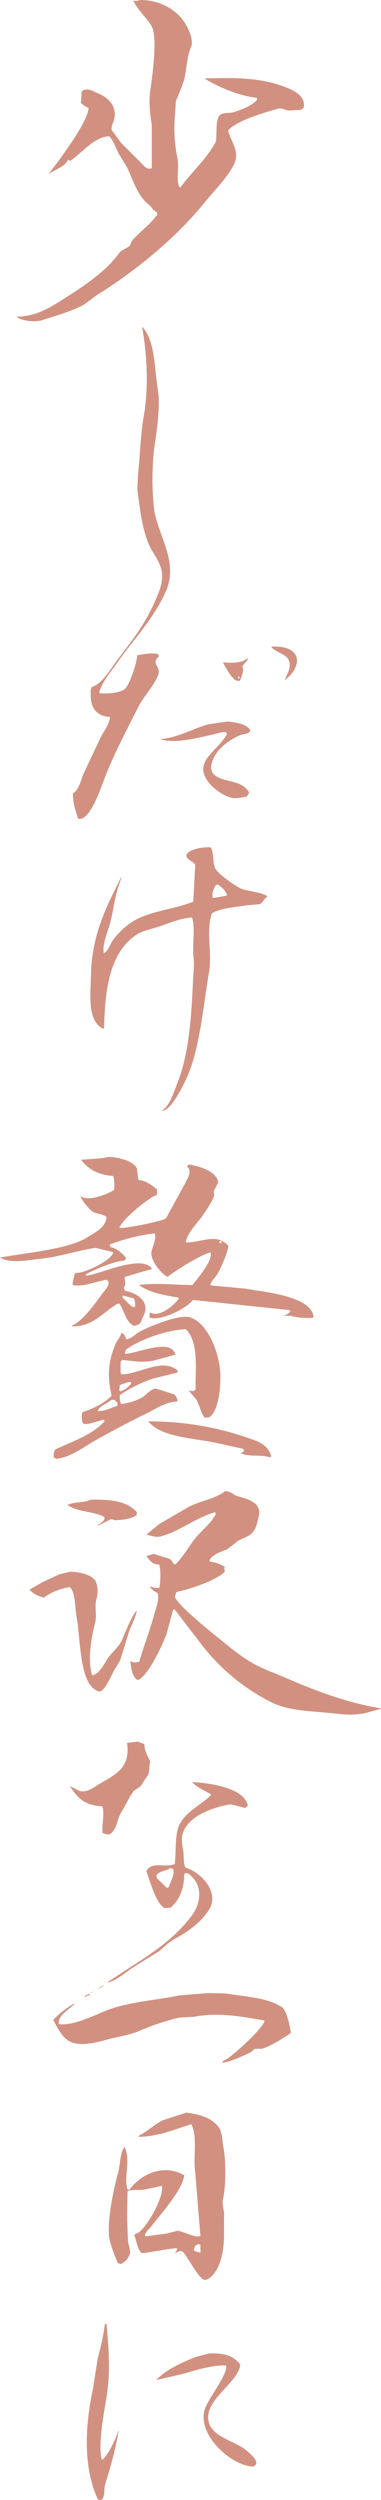 <svg xmlns="http://www.w3.org/2000/svg" viewBox="0 0 135.41 887.05"><defs><style>.cls-1{fill:#d29180;}</style></defs><g id="レイヤー_2" data-name="レイヤー 2"><g id="レイヤー_1-2" data-name="レイヤー 1"><path class="cls-1" d="M47.1,85.22c-.61.69-.49,1.65-1.4,2.3s-2.55,1.24-3.23,2.15c-5,6.77-12.18,11.47-19.34,16.07-4.4,2.83-10.22,6.71-17.24,6.6,1.46,1.46,6.46,2.12,9,1.29,5.16-1.7,10.51-3.09,15-5.59l4.48-3.3c14-8.66,28.58-20.7,38.55-33.15,2.65-3.3,10.21-10.94,10.93-15.35.56-3.39-2-6.87-2.8-9.9,2.7-3.44,13.08-6.48,17.66-7.74,1.46-.41,2.8.48,3.51.57,1,.14,3.28-.21,4.62-.14l1.12-.86c.68-4.38-3.79-6.2-7.14-7.47-8.49-3.2-17.58-3.18-28.18-2.86,5,3,12,6.11,18.64,6.88l.14.58c-1.6,2.07-5.46,3.56-8.13,4.44-1.52.51-4.21.08-5.18,1.15-1.85,2-.75,8.11-1.54,9.61C73.42,56.4,68,61.14,64.2,66.43h-.42c-1.33-3,0-7-.7-10.19a52.94,52.94,0,0,1-.84-16.07c.09-1.48.18-3,.28-4.44a67.72,67.72,0,0,0,2.8-7c1-3.57,1-8.44,2.52-11.91,1.17-2.67-1-6.87-2-8.47C63,3.65,56.93-.1,49.62,0a2.51,2.51,0,0,1-2.24.15c1.38,3.47,6.26,7.56,7,10.33,1.34,5-.27,16.92-1,21.8-.58,3.94,0,8.57.56,12V59.69c-1.87.8-3.14-1.35-4.21-2.3L43,50.65l-3.36-4.59c.06-2.08.68-2.59,1-4,1-4.83-2.84-7.76-5.75-8.9-1.32-.51-3.06-1.78-4.9-1.29a1.42,1.42,0,0,0-1,.86s-.11,2.92-.28,3.73a8.29,8.29,0,0,0,2.8,1.87C31.06,43,23.9,52.7,21.31,56.39l-3.23,4.3-1,1.15c2.68-1.79,5.68-2.46,7.15-5.17.5.17.38.17.7.43,3.86-2.48,8.58-8.66,13.88-8.75,1.57,1.61,2.29,4,3.36,6.17l3,4.88c2.28,4.87,3.72,10.09,7.71,13.2,1.07.83,1.33,2.05,2.8,2.58l.28.86C53.44,79.6,49.93,82.05,47.1,85.22Z"/><path class="cls-1" d="M29.72,274.46c-.95,2.19-1.72,6-3.79,7-.1,3.31.94,6.29,1.82,9,4,1.3,8-10.58,9.26-13.91,3.29-8.68,7.93-17.31,12.05-25.54,1.61-3.22,4.31-6.16,6-9.18.51-.91,1.71-2.69,1.26-4.31-.51-1.85-2.11-2.5.14-4.59l-.28-.86c-2.52-.58-5.07.05-7.43.43,0,2.64-2.84,10.9-4.49,12.05-2,1.43-5.77,1.61-8.83,1.44l-.14-.15c.54-3.4,4.53-8,6.31-10.61C47.33,227,54.57,219.63,58.87,210c4.76-10.59-2.63-19.72-4.06-29.12A92.7,92.7,0,0,1,55,157.68c.82-5.45,2-13.75,1.12-19.23-1.27-8.27-1.06-17.81-5.61-22.52,1.66,9.48,2.43,21.29.56,31.85-1.16,6.57-1.26,13.8-2,20.23-.09,1.86-.19,3.73-.28,5.59,1,7.24,1.55,12.9,3.79,18.8,1.32,3.49,4.16,6.39,4.9,10.33.77,4.09-1.54,8.66-2.8,11.48-3.65,8.15-8.62,14.14-13.6,20.8-2.16,2.89-4.74,7.55-8.41,8.75-.63.91-.43,1.51-.42,3,0,4.56,2.17,7.35,6.73,7.61l.14.14c-.39,2.73-2.13,4.8-3.23,6.89Z"/><path class="cls-1" d="M101.21,241.32c6.16-4.56,6.66-12.28-4.49-11.91l-.28.15c2.24,2.77,8,2.31,6.17,8.46C102.14,239.12,101.67,240.22,101.21,241.32Z"/><path class="cls-1" d="M88,233.43c-1.66,1.83-5.37,1.89-8.69,1.58v.14c.89,1.75,2.89,5.44,4.62,6.32l1.27.14a12.82,12.82,0,0,0,1.26-3.88c-.1-.47-.19-.95-.28-1.43.6-.72,1.21-1.43,1.82-2.15Zm-2.94,7.32h-.42V240l.56.29Z"/><path class="cls-1" d="M57.05,262.27c5,1.93,15.1-.91,19.49-1.87,1-.21,2.72-.87,3.64-.57.44.29.3.07.42.72-1.88,3.76-7.11,7.15-8.13,10.76-1.55,5.46,5.66,10.52,9.25,11.62,2.18.67,4.22-.08,6-.29l.84-1.43c-2.88-5.1-10.36-3.24-13-7-1.18-1.67-.13-4.23.56-5.6,1.72-3.41,5.68-6.32,9.26-7.75,1.35-.53,2.72-.24,3.64-1.57-1.08-2.39-5-2.93-8-3.3l-7,1C68.45,258.61,63.14,261.73,57.05,262.27Z"/><path class="cls-1" d="M87.47,321.24l4.9-.43c.95-.46,1.55-2,2.53-2.59v-.28c-1.45-1.22-7.11-1.8-9.11-2.59s-8.74-5.53-9.4-7.46c-.89-2.61-.31-4.67-1.4-7.17-1.76-.46-9.3.64-8.69,3.16.32,1.29,2.45,1.77,3.09,3q-.36,6.53-.7,13.05c-7.22,2.87-15.63,3.27-21.73,7.18a26,26,0,0,0-7,6.74c-.94,1.35-1.45,3.54-2.94,4.31h-.14c-.54-2.49,1-6.61,1.68-8.76,1.57-4.64,1.84-9.35,3.36-14.34l1.26-3.73H43l-3.92,8c-3.39,7.25-6.5,15.88-6.73,26-.19,8.19-1.3,16.32,3.93,19.51l.7.14c.3-14.43,2.15-27.07,11.49-33.28,2.46-1.64,5.73-2.12,8.69-3.16,3.28-1.15,7.25-2.77,11.07-3,1.3,3.71,0,9.47.57,14.2.31,2.55-.13,6.25-.28,9.62C68,361.69,67,374.13,63.22,383.79c-1.31,3.32-2.82,8.7-5.75,10.33,3.09.52,8-9.5,9.25-12.48,4.36-10.41,5.43-24.06,7.57-36.73,1.21-7.18-1.2-14,1-20.81C78,322.24,84,321.87,87.47,321.24Zm-10.65-7.32h.7a8.38,8.38,0,0,1,3.08,3.3v.57l-4.91.86C75,317.18,76.09,314.92,76.82,313.92Z"/><path class="cls-1" d="M33.92,442.76l6,1.43.28.29c-.46,2.6-10.35,7.52-13.32,7.17l-.42.58-.7,3.44.14.29c3.62.79,8.33-1.36,12.06-1.87a1.14,1.14,0,0,1,.56.86c.31,1.45-1.52,3.16-2.24,4.16-2.23,3.09-7.09,9.92-10.66,11.19l-.14.29c7.51.33,11.09-5,16.26-8h.7c1.94,2.74,2.08,6.3,5.19,7.89l1.68-.58c.94-.62,1.15-2,1.68-3,2.51-4.92-2.09-8.06-6.58-8.9l-.29-.71L44,457l.57-1.43c-.1-.82-.19-1.63-.29-2.44,0-.06,8.88-2.7,9.54-2.73l.14-.29C50.38,445,35.79,452,30.7,452.66l-.14-.15v-.43c3.67-1.83,8.87-4.25,13.88-4.88l.28-1c-1.51-1.64-2.95-3.12-5.47-3.73-.09-.29-.19-.57-.28-.86a65.48,65.48,0,0,1,16-4c.74,1.86-.77,4.62-1.12,6.46-.61,3.12,3.78,8.24,5.74,9,1.93-1.77,12.43-8.31,15.14-8.61h.14c.75,3.09-4.95,9.45-6.45,11.48-6.34,0-12.53-.86-19.06,0,3.6,2.58,8.66,3.64,14,4.44l.14.43c-1.64,2.36-6.83,6.82-10.23,4.88l-.14,1.58.14.29c4.37,1.2,13.32-3.54,15.28-6.32l34.2,3.59c.42.28.23,0,.42.57a4.44,4.44,0,0,1-2.81,1.44h2.81a23.47,23.47,0,0,0,8.13.72l.14-.29c-.36-3.43-4-5.25-6.73-6.31-5.16-2-11.24-2.68-17.52-3.73L75.13,456.1l-.42-.29c.55-1.53,2.09-2.81,2.81-4.16,1.06-2,3.51-7.38,3.64-9.61-4.26-4.6-9-1.31-15-1.15l-.14-.14c.78-3.91,4.41-6.92,6.31-9.9A42.42,42.42,0,0,0,76,424.68c.4-1-.22-1.33,0-2.15l1.55-3c-.42-3.8-6.62-5.77-10.24-6.31l-.42.14-.42.58c1.87,1.46.37,3.76-.56,5.74L59,432.28c-1.59,1.12-13.62,3.46-16.4,3.45l-.14-.15c.92-2.83,10.38-10.71,13.32-11.62v-2c-2-1.42-3.39-2.88-6.59-3.3-.19-1.38-.37-2.77-.56-4.16-1.37-2.63-6.71-4-10.23-4-1.3.54-8,.87-9.53,1,2.32,3.38,6.39,5.48,11.35,5.74a11.81,11.81,0,0,1,.28,5c-2.44,1.51-9.06,4.27-12,2.15.73,1.58,3.1,4.78,4.62,5.6s3.63.78,4.77,1.86c-.3,3.75-4.33,5.56-6.87,7.18-6.69,4.24-21.65,5.47-31,7.17,3.63,2.29,10.2.85,14.44.43C20.93,446,27.64,443.67,33.92,442.76Zm9.81,16.93,3.79,1a4.34,4.34,0,0,1,.42,3l-.56.15c-1.62-.91-2.52-2.36-3.93-3.45Zm34.35-19.37h.56c.16.76.06.9-.7.71Z"/><path class="cls-1" d="M63.08,497.28A3.28,3.28,0,0,0,62,494.84c-.54-.34-6.73-2.16-6.73-2.16-1.85.29-3.32,2.29-4.77,3.16a19.87,19.87,0,0,1-7.29,2.3H43a7.79,7.79,0,0,1-.42-3.16,50.35,50.35,0,0,1,11.92-5.88l8.27-2c.36-.29.28-.16.42-.72-5.26-4.75-12.9.95-19.91,1.29l-.42-.57v-4l.56-.57c3.41.29,6.88,1.08,10.94.28l8-2.15c-1.67-6-13.1-.55-17.8-.28l-.14-.15c.09-.43.18-.86.28-1.29,4.44-3.41,14.18-7,21.3-7.32,3.82,3.51,3.75,10.93,3.51,17.79V493c-.52.84-1.6.54-2.53.29l2.81,3.3c1.26,2.26,1.52,4.59,2.94,6.45l1.54-.14c3-1.6,4.1-9.1,4.07-14.2,0-7.68-4-18.87-10.66-21.24-3.86-1.38-15.49,3.55-18.22,5.17-1.42.84-2.71,2.35-4.62,2.58-.42-1.23-.57-1.78-1.69-2.29-.41,1.59-1.54,2.69-2.1,4-2.58,6.15-3,11.31-1.4,18.22-1.62,2.23-7.25,5.1-10.37,5.89a6.48,6.48,0,0,0,.14,3.87c.94,1.23,6-1.05,7.57-1.15l.14.58c-4.4,4.94-11.85,7.23-17.53,10a5.63,5.63,0,0,0-.56,2.72l1,.58c5.47-.64,10-4.48,14.16-6.74,5.84-3.21,11.53-6.31,17.52-9.19C54.89,500.2,58.78,497.36,63.08,497.28Zm-21.45,1.57c-2.16.64-4.15,1.81-6.73,1.87l-.14-.14c.58-1.81,3.54-2.6,4.77-3.88h1.26a2.24,2.24,0,0,0,.84.86l.14.43Zm1-7.46,3-1h.84l.14.57a8.63,8.63,0,0,1-3.79,2.73l-.42-.29C42.43,492.73,42.52,492.06,42.61,491.39Z"/><path class="cls-1" d="M95.88,517.07l.56-.28c-1.4-4.67-5.13-5.47-9.53-7a105.82,105.82,0,0,0-34.2-5.45c4.8,5.92,16.81,5.85,25.37,7.89l8.41,1.86.28.72-1.12.86C88.79,517.06,92.57,516,95.88,517.07Z"/><path class="cls-1" d="M90,590.25c-5.26-3-9.74-7-14.3-10.62C73,577.44,63.62,569.76,62.38,567c-.44-.67.07-1.45.42-2.15,5-1.09,14-4.05,17.1-7.17-.12-.93-.3-1,0-1.72a12.63,12.63,0,0,0-5.19-1.87l-.28-.29.14-.43c1.07-1.8,4.16-2.87,6.31-3.73q1.83-1.42,3.64-2.87c1.91-1.06,4-1.54,5.33-3.15s1.47-3,2.1-5.6c1.15-4.72-3.62-6.1-7.57-7.17-1.71-.47-2-1.75-4.48-1.72-3.48,2.77-8.9,3.42-12.9,5.59l-10.37,6-4.2,3.44-.29.43c1.43.16,3.11,1.06,4.91.58,6.85-1.84,12.29-6.55,19.34-8.61h.15l.14.71c-1.79,3.48-5.28,5.87-7.57,8.9s-4.09,6.26-6.73,8.89H62c-.71-.48-.86-1.39-1.54-1.86l-5.89-1.87a14.3,14.3,0,0,1-2.53.72c1,1.48,2.22,3.26,4.49,3,.73,2.13.48,5.95.14,8.33-1.09.26-2.33-.25-3.5-.43a7.29,7.29,0,0,0,2.8,2.29c.82,1.89-.52,5.27-1,7-1.66,6.33-3.85,11.63-5.47,17.36a4,4,0,0,1-3.08-.14h-.14c.34,2.36.66,5,2.24,6.45l.7.15c3.71-2,8.26-11.87,9.95-16.21.8-2.92,1.59-5.84,2.39-8.76h.56Q66,576.26,70,581.35A73,73,0,0,0,96.44,604c6.67,3.3,15,3.07,24.25,4.16a28.47,28.47,0,0,0,9-.29l5.75-1.58v-.14c-12.61-2-24.4-6.7-34.77-11.19C96.94,593.37,93.38,592.16,90,590.25Z"/><path class="cls-1" d="M34.9,541l-.28.43L39.53,539l1.4.43c3.47-.29,4.88-.28,7.57-1.73l.14-1.14c-3.34-3.85-9-4.6-16.26-4.45-2.69,1.18-6,.7-8.41,1.86,3.52,2.56,8.8,2.13,12.9,4.17C37.91,539,35.68,540.73,34.9,541Z"/><path class="cls-1" d="M27.19,573.46c1.52,8.2.89,24.79,8,26.68,1.7.35,4.15-5,4.91-6.59.68-1.44,1.91-3.09,2.66-4.6l3.09-10c.92-2.53,2.23-4.71,2.8-7.6-2,2.11-4,7.71-5.33,10.61-1.2,2.62-3.52,4.22-5,6.46-1.27,1.87-3,5.58-5.47,6h-.14c-1.66-5.81-.22-13.54,1.12-18.8.64-2.49-.27-5.37.42-8.18a9.82,9.82,0,0,0-.14-6.17c-1.05-2.35-5.8-3.65-9.25-3.58l-3.64.86-5.89,2.72L10.51,564c1.18,1.52,2.93,2.27,5.05,2.87a20.76,20.76,0,0,1,9.25-3.73C26.86,565,26.58,570.15,27.19,573.46Z"/><path class="cls-1" d="M48.92,617.94l-3.36.43h-.42c1.4,9-4.32,11.36-10.1,14.77-1.54.92-4,3.06-6.87,2.3l-3.36-1.72c2.75,4.09,5,6.88,11.5,7.17,1,2-.18,6.47.14,9.47a6.45,6.45,0,0,0,2.38.57c2.85-1.64,2.59-5.22,4.34-8,1.42-2.27,2.79-5.49,4.49-7.6l2.24-1.44,2.81-4.3c.5-1.57.26-3.21.7-4.59-.9-1.86-2.08-3.77-2.11-6.17Z"/><path class="cls-1" d="M63.5,648.06c-1.38,3.42-.87,9.24-1.4,13.35-3.66,1.45-8.27-1.18-10.1,2.58,1.49,3.74,3.24,11,6.45,13.06l2.11-.15c2.87-2.18,5-6.78,4.9-11.91l.56-.43c1.43.18,1.75.92,2.53,1.73,3.45,3.59,2.56,9.34-.15,13.05C62.85,687,55,692.49,47,697.56l-8.55,5.6-.14.28c3.42-.79,6.67-4,9.53-5.73l8.41-5.17c1.78-1.36,3.61-3.39,5.61-4.45,4.73-2.51,9.5-5.91,12.33-10.33,4.24-6.61-3.26-13.74-8.27-15.06-.76-1.57-.55-3.34-.7-5-.17-1.93-.89-4.6-.42-6.6,1.52-6.5,10.39-9.77,17.1-10.91l5.19,1.29,1-.71c-1-6.16-12.79-8.11-19.77-8.47,1.44,1.83,4.58,3.1,6.59,4.31V637C71.32,640.6,65.52,643,63.5,648.06ZM60,669.59l-.7.28-3.64-3.58v-1.15c1.55-1.45,3.21-1.14,4.77-2.3l1.12.29C62.3,665,60.44,667.81,60,669.59Z"/><path class="cls-1" d="M37,704.31h-.28l-.14.28Z"/><path class="cls-1" d="M35.18,705.45H34.9c.57.17,1.3-.39,1.69-.86h-.28Z"/><path class="cls-1" d="M34.9,705.6h-.28l-.14.28Z"/><path class="cls-1" d="M33.36,706.6h-.28l-.14.29Z"/><path class="cls-1" d="M32.66,707h-.28l-.28.14C32.49,707.29,32.34,707.25,32.66,707Z"/><path class="cls-1" d="M100.22,712.2c-5-3.39-13.1-3.76-20-4.88L74,707.17,63.78,708c-7.61,1.59-16.79,2.21-24.25,4.73-4.77,1.61-13,6.24-18.64,5.45-.59-3.08,4.25-5.52,5.74-7.31-2,.67-6.44,4.32-7.71,5.88,1.59,2.82,3,6.08,5.89,7.6,3.28,1.77,9.14.5,12.34-.43,4.33-1.26,8.33-1.65,12.33-3.3a83.73,83.73,0,0,1,14.16-4.73l5.19-.29c8.8-1.65,16.88-.13,25,1.29l.14.29c-.46,2.45-12.12,13.25-14.58,14.06l-.56.72c3.52-.47,7.29-2.44,10.23-3.73l1.54-1.3h2.53c3.45-1.08,7.38-3.68,10.23-5.59C103.11,718.91,101.82,713.29,100.22,712.2Z"/><path class="cls-1" d="M30,708.61l1.68-.72.28-.43h-.42l-1.26.72Z"/><path class="cls-1" d="M62.94,798.28c-.19.29-.38.57-.56.86l-.28.29c.72-.16,1.68-1,2.66-.58,1.3.55,5,8.46,7.57,10,1.61.52,3.34-1.58,4.06-2.59,2.12-2.93,3-7.44,3.23-11.9v-7.32c.34-1.83-.78-5-.42-6.46,1.15-4.68,1.08-14,.28-18.22-.58-3-.38-5.95-2-7.89-2.52-3.08-6.29-4.21-11.22-4.88l-8.41,2.73c-3,1.48-5.48,4-8.27,5.31l-.42.57c7.24-.13,12.81-2.63,18.64-4.45H68c2.28,4.36.55,11.53,1.41,17.36q.9,11.13,1.82,22.24c-1.93.81-6-1.64-8.13-1.86l-3.79,1-7.57,1-.28-.28c.37-1.54,1.34-2,2.11-3,3-4,11.34-13.09,11.91-18.37-7.72-4.45-15.87,0-19.48,5.17h-.56c-1.67-3.72,1.16-10.62-1.13-15.07v-.29c-1.75,2.24-1.51,6.42-2.38,9.47C40.49,776.15,37.69,789,39,795a49.57,49.57,0,0,0,2.94,8l1,.29a5.6,5.6,0,0,0,3.23-3.73c.33-1.19-.78-3.5-.7-5.16q-.15-3.37-.28-6.75c0-3.39.09-6.79.14-10.18,1.75-.79,4.36-.13,6.72-.72l5.47-1.15c1,3.91-6.33,16.7-9.25,16.93l-.56.57c.69,1.5,1.27,5.57,2.66,6.32.45.24,10.27-1.71,12.48-1.72Zm6.45-1.44,1-.57.84.14v2.73l-.14.14-1.82-.57-.42-.29C69,797.9,69.2,797.37,69.39,796.84Z"/><path class="cls-1" d="M36.31,872.74h-.15c-1.41-5.38.86-17.1,1.69-22.09,1.49-9,.78-17.45,0-26.12h-.56a82.63,82.63,0,0,1-2.53,12.06l-1.68,10.76c-2.93,13.71-3.56,28,1.68,39.45a1.71,1.71,0,0,0,1.4.15c1.29-1.31.65-3.73,1.27-5.74a142.22,142.22,0,0,0,4.76-18.66h-.14C41.29,865,38.18,871.74,36.31,872.74Z"/><path class="cls-1" d="M87.89,869.73c-3.79-3.55-12.34-4.7-13.74-10.47-1.88-7.76,11-14.07,11.22-20.38-2.44-2.94-5.42-4-10.94-3.87l-4.9,1.29c-5,2-10.58,4.5-14,8.18l9.95-2.3c4.27-1.19,9.46-3,14.86-2.87.73,3.36-6.69,11.92-7.71,16.07-2.28,9.27,10.3,19.86,17.52,19.8.35-.32.6-.4.84-.86C91.77,873,88.77,870.55,87.89,869.73Z"/></g></g></svg>